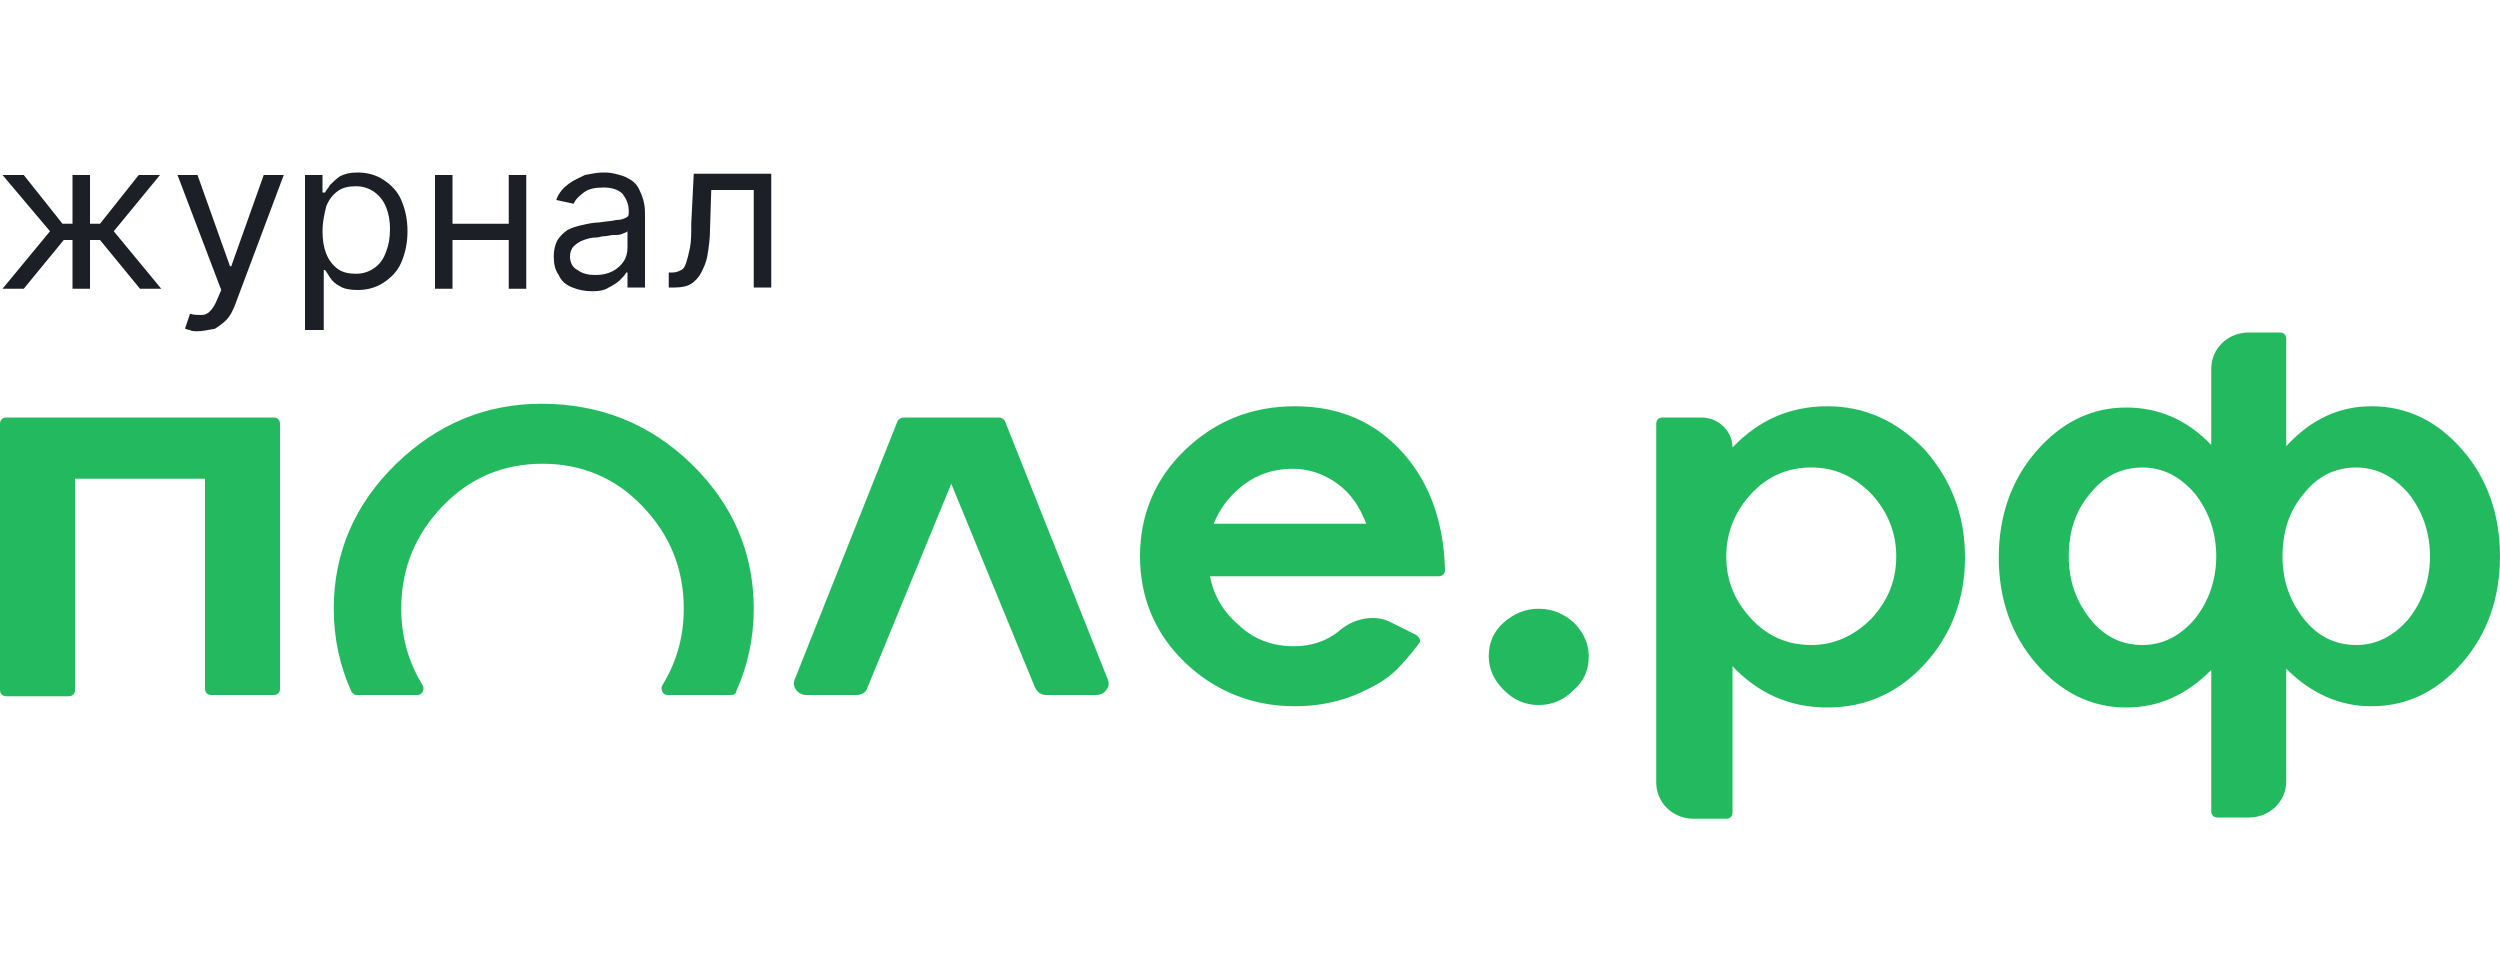 <?xml version="1.0" encoding="utf-8"?>
<!-- Generator: Adobe Illustrator 26.0.3, SVG Export Plug-In . SVG Version: 6.00 Build 0)  -->
<!DOCTYPE svg PUBLIC "-//W3C//DTD SVG 1.1//EN" "http://www.w3.org/Graphics/SVG/1.1/DTD/svg11.dtd">
<svg version="1.1" id="Слой_1" xmlns:x="http://ns.adobe.com/Extensibility/1.0/" xmlns:i="http://ns.adobe.com/AdobeIllustrator/10.0/" xmlns:graph="http://ns.adobe.com/Graphs/1.0/"
	 xmlns="http://www.w3.org/2000/svg" xmlns:xlink="http://www.w3.org/1999/xlink" x="0px" y="0px" viewBox="0 0 200 77.7"
	 style="enable-background:new 0 0 200 77.7;" xml:space="preserve">
<style type="text/css">
	.st0{fill:#1C1F25;}
	.st1{fill-rule:evenodd;clip-rule:evenodd;fill:#23BA5F;}
</style>
<path class="st0" d="M53.5,23.1v-1.3h0.3c0.3,0,0.5-0.1,0.7-0.2c0.2-0.1,0.3-0.3,0.4-0.6c0.1-0.3,0.2-0.7,0.3-1.2
	c0.1-0.5,0.1-1.1,0.1-1.9l0.2-4h6.2v9.1h-1.4v-7.8h-3.4l-0.1,3.2c0,0.7-0.1,1.4-0.2,2c-0.1,0.6-0.3,1-0.5,1.4
	c-0.2,0.4-0.5,0.7-0.8,0.9c-0.3,0.2-0.8,0.3-1.3,0.3H53.5z"/>
<path class="st0" d="M47.4,23.3c-0.6,0-1.1-0.1-1.6-0.3c-0.5-0.2-0.9-0.5-1.1-1c-0.3-0.4-0.4-0.9-0.4-1.5c0-0.5,0.1-0.9,0.3-1.3
	c0.2-0.3,0.5-0.6,0.8-0.8c0.4-0.2,0.7-0.3,1.2-0.4c0.4-0.1,0.9-0.2,1.3-0.2c0.6-0.1,1-0.1,1.4-0.2c0.4,0,0.6-0.1,0.8-0.2
	c0.2-0.1,0.2-0.2,0.2-0.5v0c0-0.6-0.2-1-0.5-1.4c-0.3-0.3-0.8-0.5-1.5-0.5c-0.7,0-1.2,0.1-1.6,0.4c-0.4,0.3-0.7,0.6-0.8,0.9L44.5,16
	c0.2-0.6,0.6-1,1-1.3c0.4-0.3,0.9-0.5,1.3-0.7c0.5-0.1,1-0.2,1.4-0.2c0.3,0,0.6,0,1,0.1c0.4,0.1,0.8,0.2,1.1,0.4
	c0.4,0.2,0.7,0.5,0.9,1c0.2,0.4,0.4,1,0.4,1.7v6h-1.4v-1.2h-0.1c-0.1,0.2-0.3,0.4-0.5,0.6c-0.2,0.2-0.5,0.4-0.9,0.6
	C48.4,23.2,48,23.3,47.4,23.3z M47.6,22c0.6,0,1-0.1,1.4-0.3c0.4-0.2,0.7-0.5,0.9-0.8c0.2-0.3,0.3-0.7,0.3-1.1v-1.3
	c-0.1,0.1-0.2,0.1-0.4,0.2c-0.2,0.1-0.4,0.1-0.7,0.1c-0.3,0-0.5,0.1-0.8,0.1c-0.2,0-0.4,0.1-0.6,0.1c-0.4,0-0.7,0.1-1,0.2
	c-0.3,0.1-0.6,0.3-0.8,0.5c-0.2,0.2-0.3,0.5-0.3,0.8c0,0.5,0.2,0.9,0.6,1.1C46.6,21.9,47.1,22,47.6,22z"/>
<path class="st0" d="M41,17.9v1.3h-5.1v-1.3H41z M36.2,14v9.1h-1.4V14H36.2z M42.1,14v9.1h-1.4V14H42.1z"/>
<path class="st0" d="M24.4,26.5V14h1.4v1.4h0.2c0.1-0.2,0.3-0.4,0.4-0.6c0.2-0.2,0.5-0.5,0.8-0.7c0.4-0.2,0.8-0.3,1.4-0.3
	c0.8,0,1.5,0.2,2.1,0.6c0.6,0.4,1.1,0.9,1.4,1.6c0.3,0.7,0.5,1.5,0.5,2.5c0,1-0.2,1.8-0.5,2.5c-0.3,0.7-0.8,1.2-1.4,1.6
	c-0.6,0.4-1.3,0.6-2.1,0.6c-0.6,0-1.1-0.1-1.4-0.3c-0.4-0.2-0.6-0.4-0.8-0.7c-0.2-0.3-0.3-0.5-0.4-0.6h-0.1v4.8H24.4z M25.8,18.5
	c0,0.7,0.1,1.3,0.3,1.8c0.2,0.5,0.5,0.9,0.9,1.2c0.4,0.3,0.9,0.4,1.5,0.4c0.6,0,1.1-0.2,1.5-0.5c0.4-0.3,0.7-0.7,0.9-1.3
	c0.2-0.5,0.3-1.1,0.3-1.8c0-0.6-0.1-1.2-0.3-1.7c-0.2-0.5-0.5-0.9-0.9-1.2c-0.4-0.3-0.9-0.5-1.5-0.5c-0.6,0-1.1,0.1-1.5,0.4
	c-0.4,0.3-0.7,0.7-0.9,1.2C25.9,17.3,25.8,17.9,25.8,18.5z"/>
<path class="st0" d="M15.8,26.5c-0.2,0-0.5,0-0.6-0.1c-0.2,0-0.3-0.1-0.4-0.1l0.4-1.2c0.3,0.1,0.7,0.1,0.9,0.1
	c0.3,0,0.5-0.1,0.7-0.3c0.2-0.2,0.4-0.5,0.6-1l0.3-0.7L14.2,14h1.6l2.6,7.3h0.1l2.6-7.3h1.6l-3.9,10.4c-0.2,0.5-0.4,0.9-0.7,1.2
	c-0.3,0.3-0.6,0.5-0.9,0.7C16.6,26.4,16.2,26.5,15.8,26.5z"/>
<path class="st0" d="M0.2,23.1L4,18.5L0.2,14h1.7L5,17.9h0.8V14h1.4v3.9H8l3.1-3.9h1.7l-3.7,4.5l3.8,4.6h-1.7L8,19.2H7.2v3.9H5.8
	v-3.9H5.1l-3.2,3.9H0.2z"/>
<path class="st1" d="M31.7,37.1c-3.3,3.2-5,7.1-5,11.6c0,2.4,0.5,4.6,1.4,6.6c0.1,0.2,0.3,0.3,0.4,0.3h4.9c0.4,0,0.6-0.5,0.4-0.8
	c-1.1-1.8-1.7-3.8-1.7-6.1c0-3.2,1.1-5.9,3.3-8.2c2.2-2.3,4.9-3.4,8-3.4c3.1,0,5.8,1.1,8,3.4c2.2,2.3,3.3,5,3.3,8.2
	c0,2.3-0.6,4.3-1.7,6.1c-0.2,0.3,0,0.8,0.4,0.8h5.1c0.2,0,0.4-0.1,0.4-0.3c0.9-2,1.4-4.2,1.4-6.6c0-4.5-1.7-8.4-5-11.6
	c-3.3-3.2-7.3-4.8-12-4.8C38.9,32.3,35,33.9,31.7,37.1z M103.4,37.5c-1.4,0-2.7,0.4-3.8,1.2c-1.1,0.8-2,1.9-2.5,3.2h12.2
	c-0.5-1.3-1.2-2.4-2.3-3.2C105.9,37.9,104.7,37.5,103.4,37.5z M107.1,50.5c-1,0.8-2.2,1.2-3.6,1.2c-1.6,0-3.1-0.5-4.3-1.6
	c-1.3-1.1-2.1-2.4-2.4-4h18.3c0.3,0,0.5-0.2,0.5-0.5c-0.1-3.8-1.2-6.9-3.3-9.3c-2.2-2.5-5.1-3.8-8.7-3.8c-3.5,0-6.4,1.2-8.8,3.5
	c-2.4,2.3-3.6,5.2-3.6,8.5c0,3.3,1.2,6.2,3.6,8.5c2.4,2.3,5.4,3.5,8.8,3.5c1.7,0,3.3-0.3,4.8-0.9c1.4-0.6,2.5-1.2,3.3-2
	c0.6-0.6,1.2-1.3,1.8-2.1c0.2-0.2,0.1-0.5-0.2-0.7l-2.2-1.1C109.7,49.1,108.1,49.6,107.1,50.5z M120.3,49.8c0.8-0.7,1.7-1.1,2.8-1.1
	c1.1,0,2,0.4,2.8,1.1c0.8,0.8,1.2,1.7,1.2,2.7c0,1.1-0.4,2-1.2,2.7c-0.8,0.8-1.7,1.2-2.8,1.2c-1.1,0-2-0.4-2.8-1.2
	c-0.8-0.8-1.2-1.7-1.2-2.7C119.1,51.4,119.5,50.5,120.3,49.8z M72.3,33.4c-0.2,0-0.4,0.1-0.5,0.3l-8.2,20.6
	c-0.3,0.6,0.2,1.3,0.9,1.3h4c0.4,0,0.8-0.2,0.9-0.6l6.7-16.3l6.7,16.3c0.2,0.4,0.5,0.6,0.9,0.6h4c0.7,0,1.2-0.7,0.9-1.3l-8.2-20.6
	c-0.1-0.2-0.3-0.3-0.5-0.3H72.3z M0,55.2c0,0.3,0.2,0.5,0.5,0.5h5c0.3,0,0.5-0.2,0.5-0.5V38.3h10.4v16.8c0,0.3,0.2,0.5,0.5,0.5h5
	c0.3,0,0.5-0.2,0.5-0.5V33.9c0-0.3-0.2-0.5-0.5-0.5H0.5c-0.3,0-0.5,0.2-0.5,0.5V55.2z M144.9,51.6c-1.9,0-3.5-0.7-4.8-2.1
	c-1.3-1.4-2-3-2-5c0-1.9,0.7-3.6,2-5c1.3-1.4,2.9-2.1,4.8-2.1s3.4,0.7,4.8,2.1c1.3,1.4,2,3.1,2,5c0,2-0.7,3.6-2,5
	C148.3,50.9,146.7,51.6,144.9,51.6z M154,36c-2.2-2.3-4.8-3.5-7.8-3.5c-3,0-5.5,1.1-7.6,3.3c0-1.3-1.1-2.4-2.5-2.4h-3.1
	c-0.3,0-0.5,0.2-0.5,0.5v28.7c0,1.6,1.3,2.9,3,2.9h2.6c0.3,0,0.5-0.2,0.5-0.5V53.3c2.1,2.2,4.6,3.3,7.6,3.3c3.1,0,5.7-1.2,7.8-3.5
	c2.1-2.3,3.2-5.2,3.2-8.5C157.2,41.2,156.1,38.4,154,36z M184.3,49.5c1.1,1.4,2.5,2.1,4.2,2.1c1.6,0,3-0.7,4.2-2.1
	c1.1-1.4,1.7-3.1,1.7-5c0-1.9-0.6-3.6-1.7-5c-1.2-1.4-2.6-2.1-4.2-2.1c-1.7,0-3.1,0.7-4.2,2.1c-1.2,1.4-1.7,3.1-1.7,5
	C182.6,46.5,183.2,48.1,184.3,49.5z M167.2,49.5c1.1,1.4,2.5,2.1,4.2,2.1c1.6,0,3-0.7,4.2-2.1c1.1-1.4,1.7-3.1,1.7-5
	c0-1.9-0.6-3.6-1.7-5c-1.2-1.4-2.6-2.1-4.2-2.1c-1.7,0-3.1,0.7-4.2,2.1c-1.2,1.4-1.7,3.1-1.7,5C165.5,46.5,166.1,48.1,167.2,49.5z
	 M189.7,32.5c2.9,0,5.3,1.2,7.3,3.5c2,2.3,3,5.2,3,8.5c0,3.3-1,6.2-3,8.5c-2,2.3-4.4,3.5-7.3,3.5c-2.5,0-4.8-1-6.8-3v9
	c0,1.6-1.3,2.9-3,2.9h-2.5c-0.3,0-0.5-0.2-0.5-0.5V53.6c-2,2-4.2,3-6.8,3c-2.8,0-5.2-1.2-7.2-3.5c-2-2.3-3-5.2-3-8.5
	c0-3.3,1-6.2,3-8.5c2-2.3,4.4-3.5,7.2-3.5c2.6,0,4.9,1,6.8,3v-6.1c0-1.6,1.3-2.9,3-2.9h2.5c0.3,0,0.5,0.2,0.5,0.5v8.6
	C184.9,33.5,187.2,32.5,189.7,32.5z"/>
</svg>
